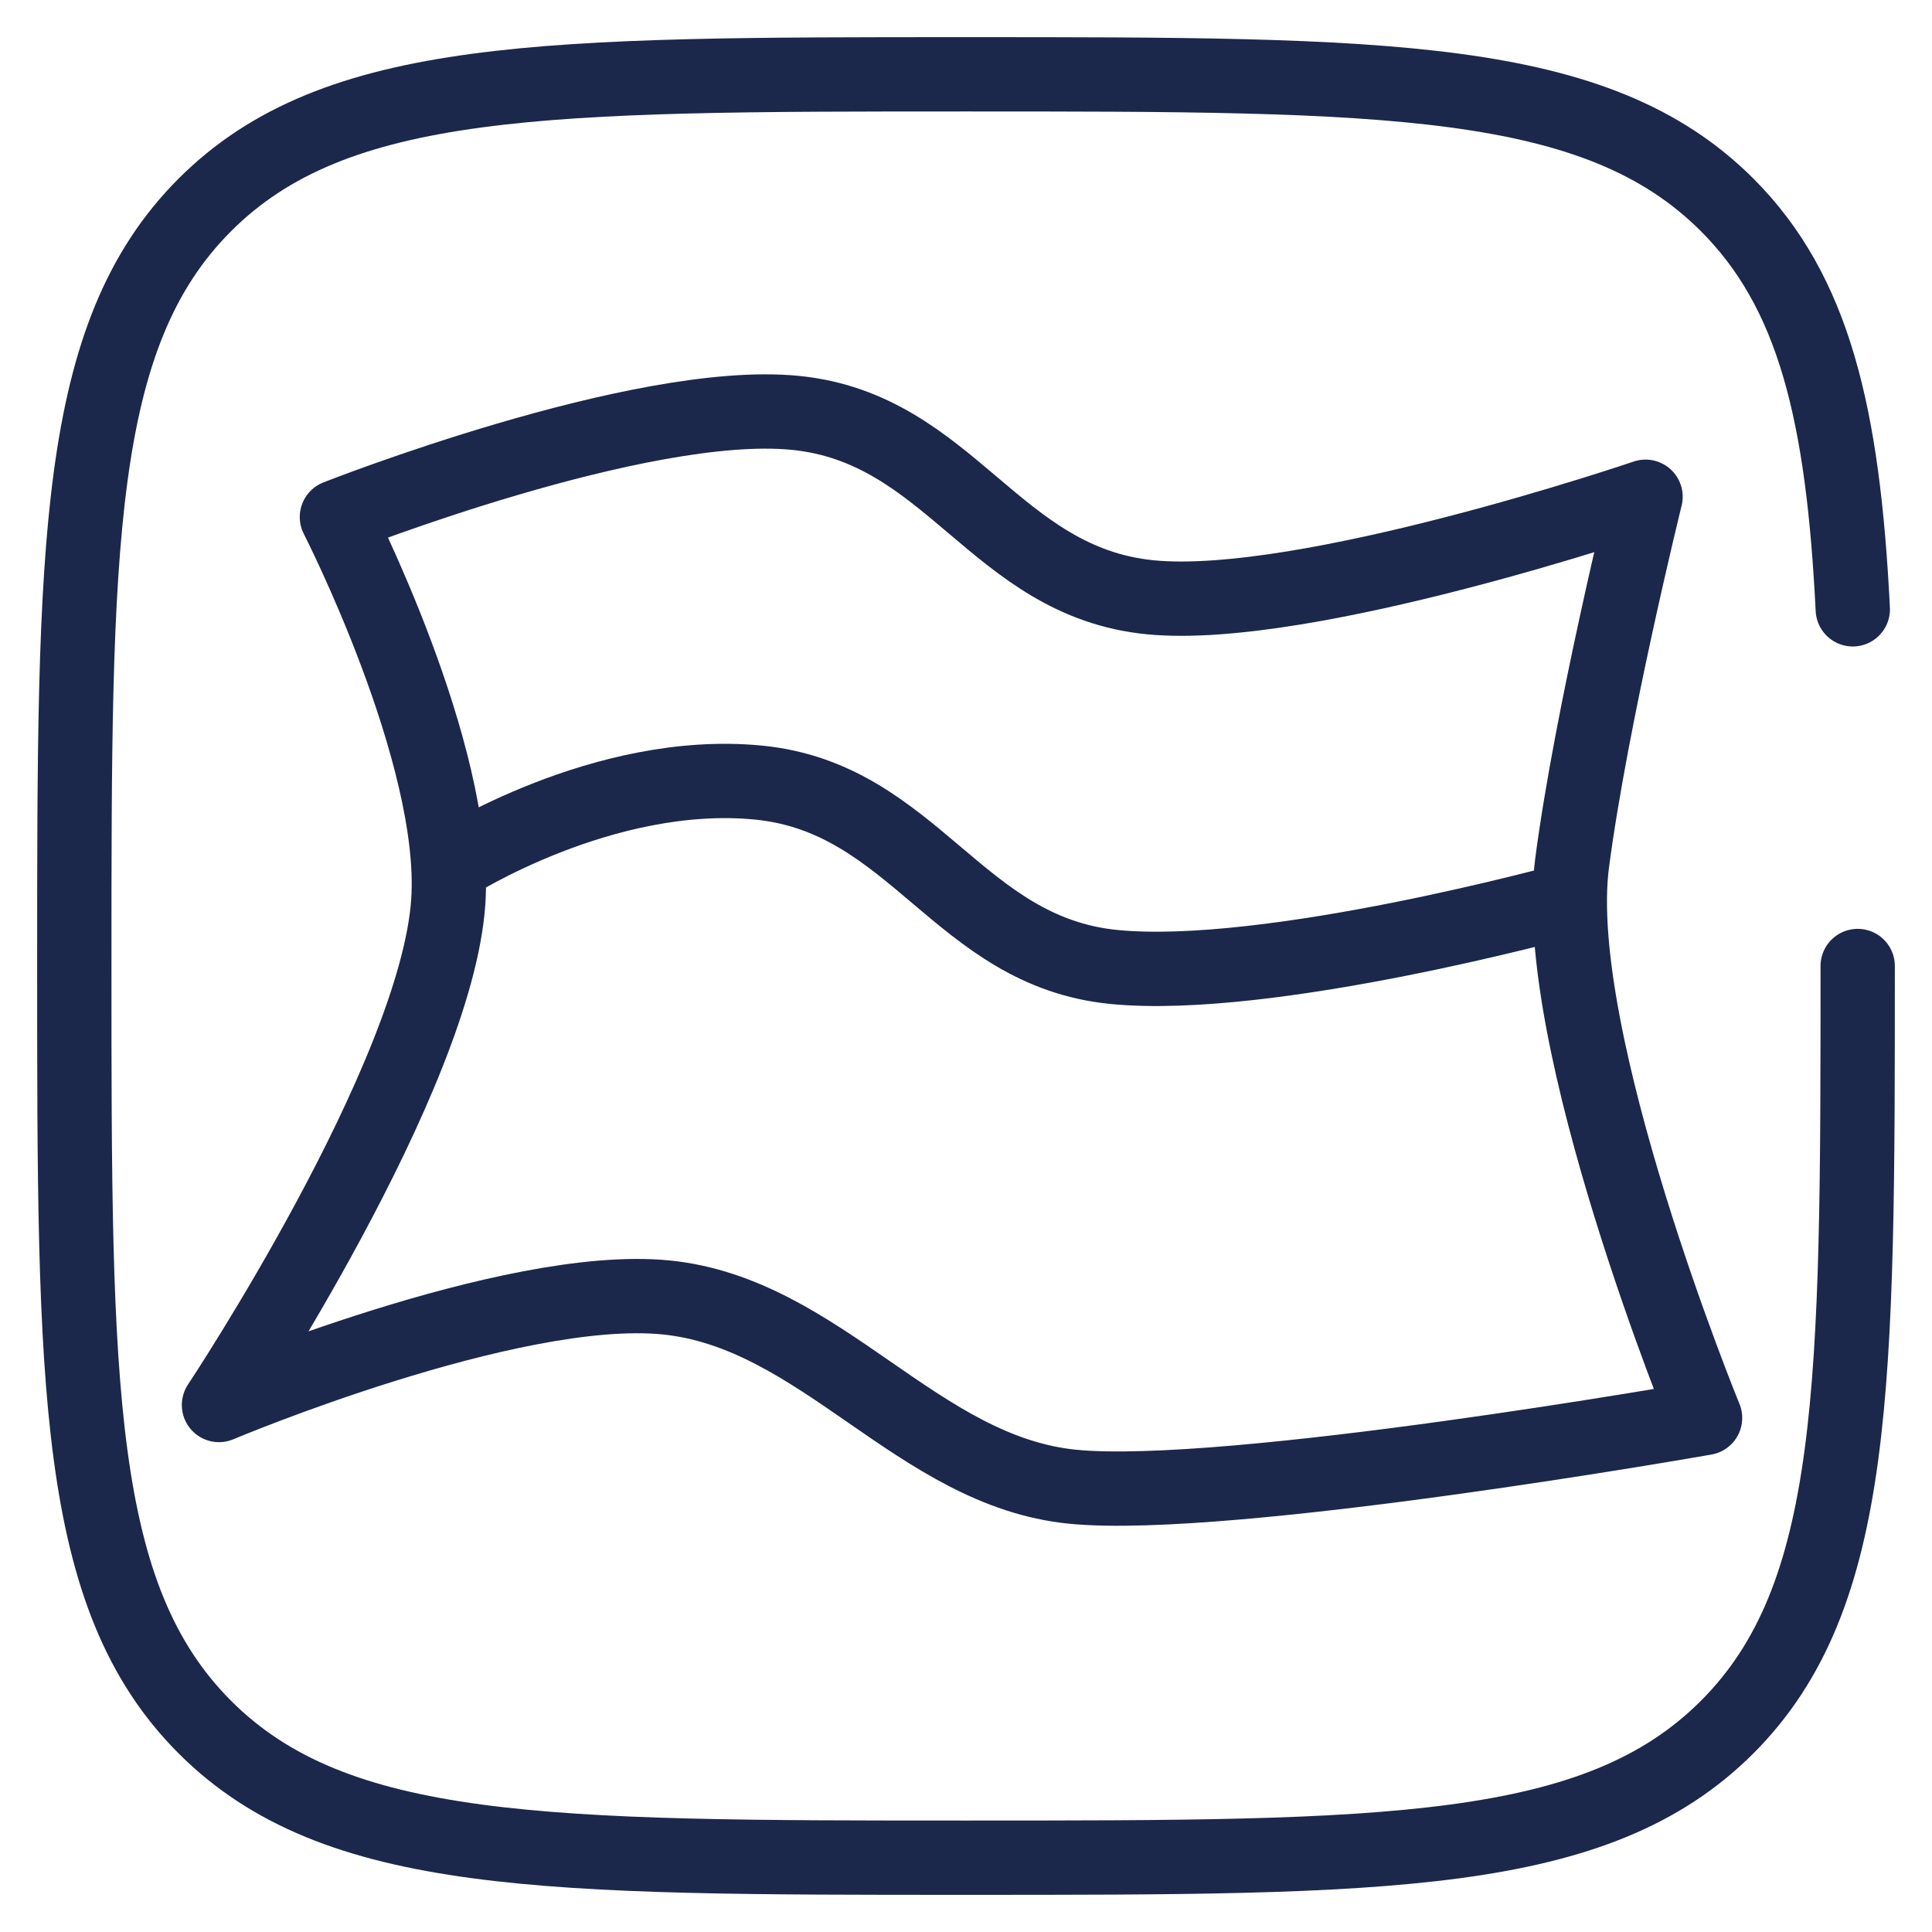 <?xml version="1.0" encoding="UTF-8"?> <svg xmlns="http://www.w3.org/2000/svg" width="26" height="26" viewBox="0 0 26 26" fill="none"> <path d="M6.082 11.633C6.082 11.633 8.117 10.326 10.21 10.532C12.303 10.739 12.897 12.807 14.99 13.013C17.083 13.22 21.108 12.11 21.108 12.11M4.534 6.958C4.534 6.958 8.608 5.35 10.701 5.556C12.794 5.763 13.387 7.831 15.48 8.038C17.573 8.244 22.145 6.685 22.145 6.685C22.145 6.685 21.416 9.638 21.157 11.612C20.848 13.967 22.946 19.082 22.946 19.082C22.946 19.082 16.531 20.214 14.438 20.008C12.345 19.802 11.053 17.667 8.96 17.46C6.867 17.254 2.947 18.908 2.947 18.908C2.947 18.908 5.876 14.5 6.033 12.13C6.165 10.143 4.534 6.958 4.534 6.958Z" stroke="#1C274C" stroke-linecap="round" stroke-linejoin="round"></path> <path d="M25 13C25 18.657 25 21.485 23.243 23.243C21.485 25 18.657 25 13 25C7.343 25 4.515 25 2.757 23.243C1 21.485 1 18.657 1 13C1 7.343 1 4.515 2.757 2.757C4.515 1 7.343 1 13 1C18.657 1 21.485 1 23.243 2.757C24.411 3.926 24.803 5.568 24.934 8.2" stroke="#1C274C" stroke-linecap="round"></path> </svg> 